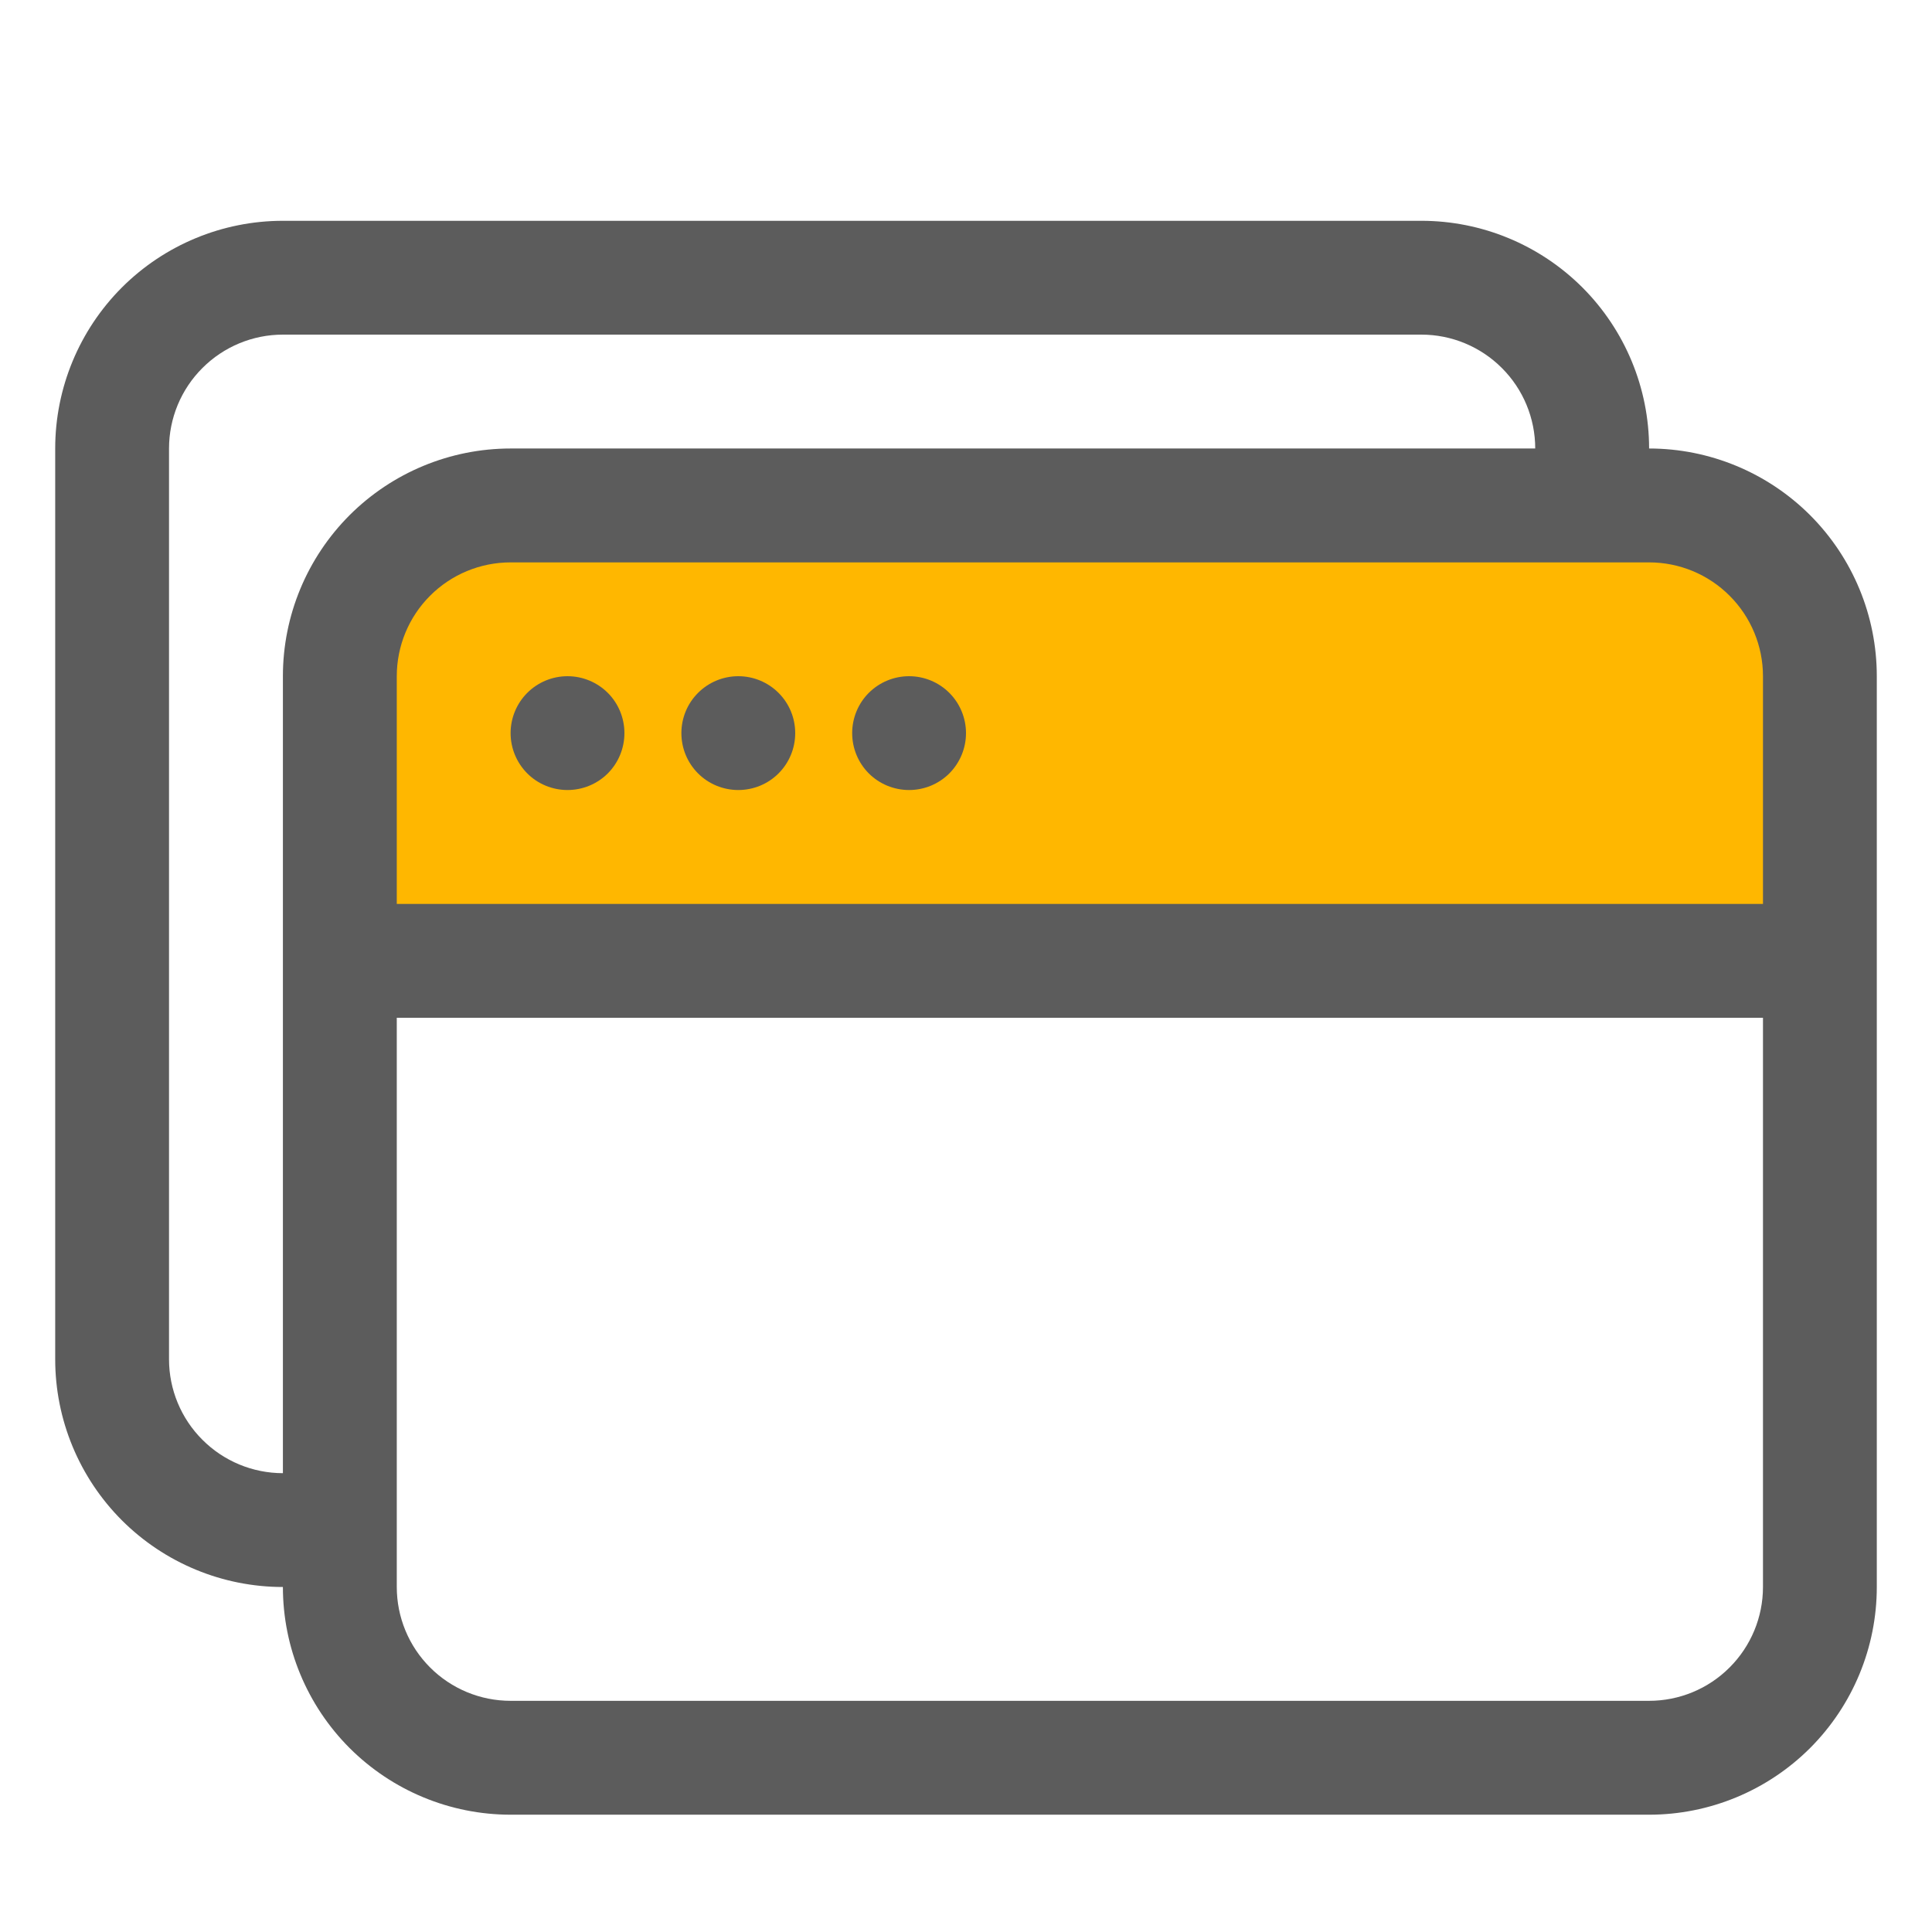 <svg width="35" height="35" viewBox="0 0 35 35" fill="none" xmlns="http://www.w3.org/2000/svg">
<rect x="6" y="9.938" width="27" height="8" fill="#FFB700"/>
<path d="M10.281 14.312C10.555 14.312 10.817 14.204 11.011 14.011C11.204 13.817 11.312 13.555 11.312 13.281C11.312 13.008 11.204 12.745 11.011 12.552C10.817 12.359 10.555 12.25 10.281 12.25C10.008 12.25 9.745 12.359 9.552 12.552C9.359 12.745 9.25 13.008 9.25 13.281C9.25 13.555 9.359 13.817 9.552 14.011C9.745 14.204 10.008 14.312 10.281 14.312ZM13.375 14.312C13.649 14.312 13.911 14.204 14.104 14.011C14.298 13.817 14.406 13.555 14.406 13.281C14.406 13.008 14.298 12.745 14.104 12.552C13.911 12.359 13.649 12.25 13.375 12.25C13.101 12.25 12.839 12.359 12.646 12.552C12.452 12.745 12.344 13.008 12.344 13.281C12.344 13.555 12.452 13.817 12.646 14.011C12.839 14.204 13.101 14.312 13.375 14.312ZM17.5 13.281C17.5 13.555 17.391 13.817 17.198 14.011C17.005 14.204 16.742 14.312 16.469 14.312C16.195 14.312 15.933 14.204 15.739 14.011C15.546 13.817 15.438 13.555 15.438 13.281C15.438 13.008 15.546 12.745 15.739 12.552C15.933 12.359 16.195 12.25 16.469 12.25C16.742 12.25 17.005 12.359 17.198 12.552C17.391 12.745 17.5 13.008 17.5 13.281Z" fill="#5C5C5C"/>
<path d="M25.75 4C26.844 4 27.893 4.435 28.667 5.208C29.44 5.982 29.875 7.031 29.875 8.125C30.969 8.125 32.018 8.56 32.792 9.333C33.565 10.107 34 11.156 34 12.25V28.75C34 29.844 33.565 30.893 32.792 31.667C32.018 32.44 30.969 32.875 29.875 32.875H9.25C8.156 32.875 7.107 32.44 6.333 31.667C5.56 30.893 5.125 29.844 5.125 28.75C4.031 28.75 2.982 28.315 2.208 27.542C1.435 26.768 1 25.719 1 24.625V8.125C1 7.031 1.435 5.982 2.208 5.208C2.982 4.435 4.031 4 5.125 4H25.75ZM5.125 26.688V12.25C5.125 11.156 5.56 10.107 6.333 9.333C7.107 8.56 8.156 8.125 9.25 8.125H27.812C27.812 7.578 27.595 7.053 27.208 6.667C26.822 6.28 26.297 6.062 25.75 6.062H5.125C4.578 6.062 4.053 6.28 3.667 6.667C3.28 7.053 3.062 7.578 3.062 8.125V24.625C3.062 25.172 3.28 25.697 3.667 26.083C4.053 26.47 4.578 26.688 5.125 26.688ZM7.188 18.438V28.75C7.188 29.297 7.405 29.822 7.792 30.208C8.178 30.595 8.703 30.812 9.25 30.812H29.875C30.422 30.812 30.947 30.595 31.333 30.208C31.72 29.822 31.938 29.297 31.938 28.75V18.438H7.188ZM31.938 16.375V12.25C31.938 11.703 31.72 11.178 31.333 10.792C30.947 10.405 30.422 10.188 29.875 10.188H9.25C8.703 10.188 8.178 10.405 7.792 10.792C7.405 11.178 7.188 11.703 7.188 12.25V16.375H31.938Z" fill="#5C5C5C"/>
</svg>
